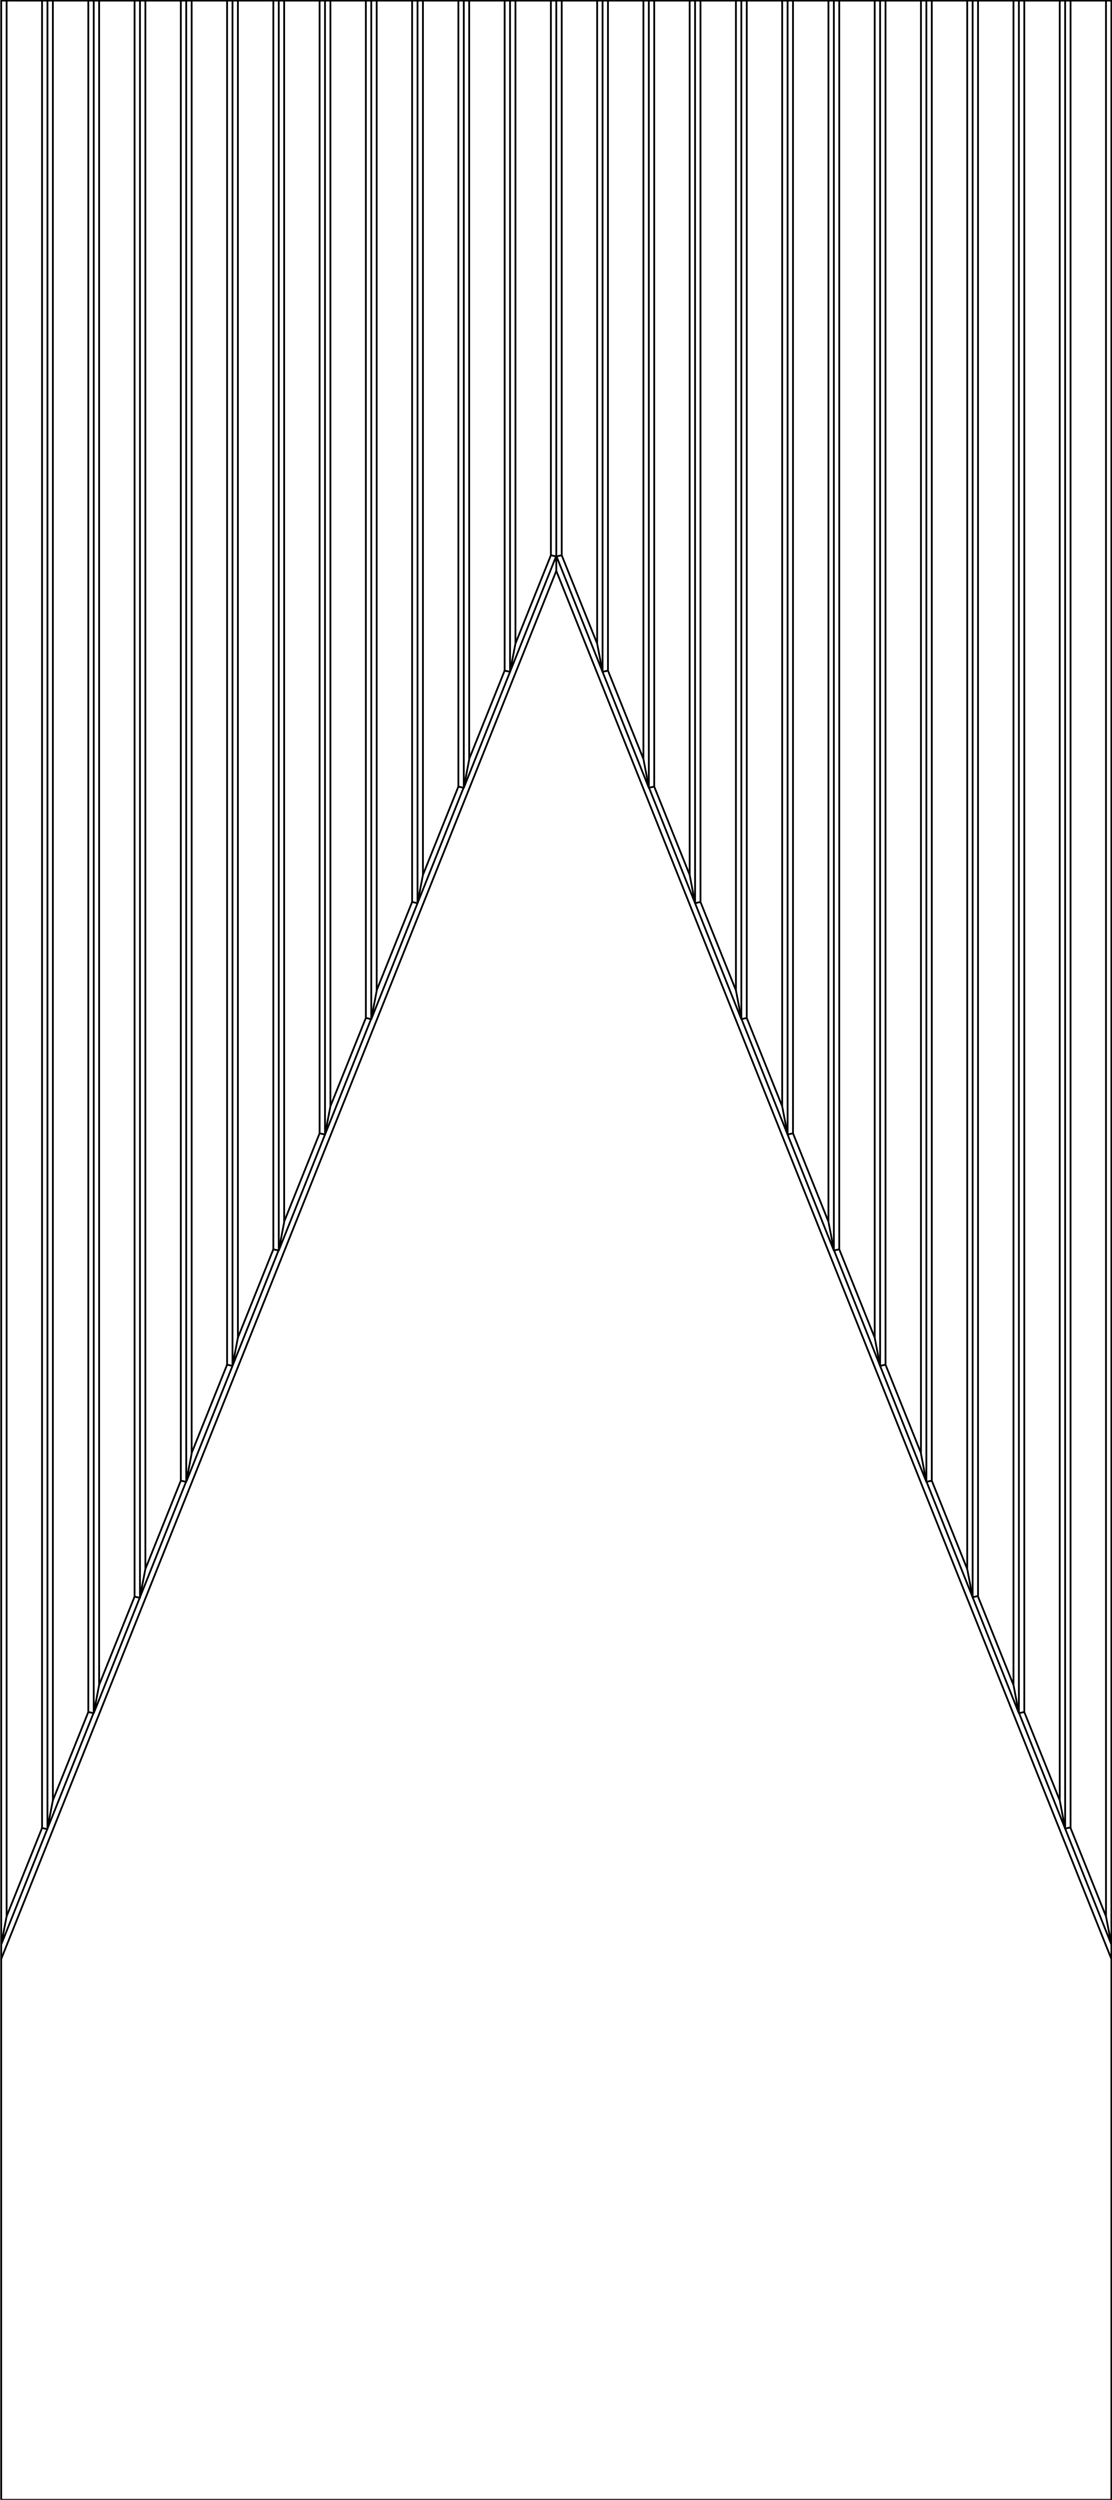 <?xml version="1.0" encoding="UTF-8"?>
<svg id="Layer_1" xmlns="http://www.w3.org/2000/svg" version="1.1" viewBox="0 0 185.1 416">
  <!-- Generator: Adobe Illustrator 29.0.1, SVG Export Plug-In . SVG Version: 2.1.0 Build 192)  -->
  <defs>
    <style>
      .st0 {
        fill: none;
        stroke: #000;
        stroke-linecap: round;
        stroke-linejoin: round;
        stroke-width: .3px;
      }
    </style>
  </defs>
  <path class="st0" d="M38.7.1h.9M38.7.1v227.2M31,.1h.9M31,.1v246.4M23.3.1h.9M23.3.1v265.7M15.6.1h.9M15.6.1v284.9M7.9.1h.9M7.9.1v304.2M.2.1h.9M.2.1v323.4M185,.1v323.4M85.8.1v106.9M93.5.1v92.2M99.4.1v106.9M107.1.1v126.2M114.8.1v145.4M122.5.1v164.7M130.2.1v184M137.9.1v203.2M145.6.1v222.5M153.3.1v241.7M161,.1v261M168.7.1v280.2M176.4.1v299.5M184.1.1v318.7M78.1.1v126.2M70.4.1v145.4M62.7.1v164.7M55,.1v184M47.3.1v203.2M39.6.1v222.5M31.9.1v241.7M24.2.1v261M16.5.1v280.2M8.8.1v299.5M1.1.1v318.7M178.2.1h5.9M170.5.1h5.9M162.8.1h5.9M155.1.1h5.9M147.4.1h5.9M139.7.1h5.9M132,.1h5.9M124.3.1h5.9M116.6.1h5.9M108.9.1h5.9M101.2.1h5.9M93.5.1h5.9M85.8.1h5.9M78.1.1h5.9M70.4.1h5.9M62.7.1h5.9M55,.1h5.9M47.3.1h5.9M39.6.1h5.9M31.9.1h5.9M24.2.1h5.9M16.5.1h5.9M8.8.1h5.9M1.1.1h5.9M84,.1h.9M91.7.1h.9M101.2.1h-.9M108.9.1h-.9M116.6.1h-.9M124.3.1h-.9M132,.1h-.9M139.7.1h-.9M147.4.1h-.9M155.1.1h-.9M162.8.1h-.9M170.5.1h-.9M178.2.1h-.9M76.3.1h.9M68.6.1h.9M60.9.1h.9M53.2.1h.9M45.5.1h.9M37.8.1h.9M30.1.1h.9M22.4.1h.9M14.7.1h.9M7,.1h.9M92.6,92.6v2.4M185,326v-2.4M.2,326v-2.4M185,326L92.6,95M93.5,92.4l5.9,14.7M101.2,111.6l5.9,14.7M108.9,130.9l5.9,14.7M116.6,150.1l5.9,14.7M124.3,169.4l5.9,14.7M132,188.6l5.9,14.7M139.7,207.9l5.9,14.7M147.4,227.1l5.9,14.7M155.1,246.4l5.9,14.7M162.8,265.7l5.9,14.7M170.5,284.9l5.9,14.7M30.1,246.4l-5.9,14.7M60.9,169.4l-5.9,14.7M93.5,92.4l-.9.2M91.7,92.4l.9.2M99.4,107.1l.9,4.7M100.3,111.8l.9-.2M107.1,126.3l.9,4.7M108,131.1l.9-.2M114.8,145.6l.9,4.7M115.7,150.3l.9-.2M122.5,164.8l.9,4.7M123.4,169.6l.9-.2M130.2,184.1l.9,4.7M131.1,188.8l.9-.2M137.9,203.3l.9,4.7M138.8,208.1l.9-.2M145.6,222.6l.9,4.7M146.5,227.3l.9-.2M153.3,241.9l.9,4.7M154.2,246.6l.9-.2M161,261.1l.9,4.7M161.9,265.8l.9-.2M168.7,280.4l.9,4.7M169.6,285.1l.9-.2M176.4,299.6l.9,4.7M177.3,304.3l.9-.2M184.1,318.9l.9,4.7M77.2,131.1l.9-4.7M76.3,130.9l.9.2M69.5,150.3l.9-4.7M68.6,150.1l.9.2M61.8,169.6l.9-4.7M60.9,169.4l.9.2M54.1,188.8l.9-4.7M53.2,188.6l.9.2M46.4,208.1l.9-4.7M45.5,207.9l.9.2M38.7,227.3l.9-4.7M37.8,227.1l.9.2M31,246.6l.9-4.7M30.1,246.4l.9.2M23.3,265.8l.9-4.7M22.4,265.7l.9.2M15.6,285.1l.9-4.7M14.7,284.9l.9.2M7.9,304.3l.9-4.7M7,304.2l.9.2M.2,323.6l.9-4.7M84,111.6V.1M91.7,92.4V.1M101.2,111.6V.1M108.9,130.9V.1M116.6,150.1V.1M124.3,169.4V.1M132,188.6V.1M139.7,207.9V.1M147.4,227.1V.1M155.1,246.4V.1M162.8,265.7V.1M170.5,284.9V.1M178.2,304.2V.1M76.3,130.9V.1M68.6,150.1V.1M60.9,169.4V.1M53.2,188.6V.1M45.5,207.9V.1M37.8,227.1V.1M30.1,246.4V.1M22.4,265.7V.1M14.7,284.9V.1M7,304.2V.1M185,326v90M100.3,111.8l-7.7-19.3M108,131.1l-7.7-19.3M115.7,150.3l-7.7-19.3M123.4,169.6l-7.7-19.3M131.1,188.8l-7.7-19.3M138.8,208.1l-7.7-19.3M146.5,227.3l-7.7-19.3M154.2,246.6l-7.7-19.3M161.9,265.8l-7.7-19.3M169.6,285.1l-7.7-19.3M177.3,304.3l-7.7-19.3M185,323.6l-7.7-19.3M84.9,111.8l7.7-19.3M77.2,131.1l7.7-19.3M69.5,150.3l7.7-19.3M61.8,169.6l7.7-19.3M54.1,188.8l7.7-19.3M46.4,208.1l7.7-19.3M38.7,227.3l7.7-19.3M31,246.6l7.7-19.3M23.3,265.8l7.7-19.3M15.6,285.1l7.7-19.3M7.9,304.3l7.7-19.3M.2,323.6l7.7-19.3M91.7,92.4l-5.9,14.7M84,111.6l-5.9,14.7M178.2,304.2l5.9,14.7M84.9,111.8l.9-4.7"/>
  <path class="st0" d="M22.4,265.7l-5.9,14.7M37.8,227.1l-5.9,14.7M45.5,207.9l-5.9,14.7M53.2,188.6l-5.9,14.7M76.3,130.9l-5.9,14.7M7,304.2l-5.9,14.7M.2,326L92.6,95M14.7,284.9l-5.9,14.7M84,111.6l.9.2M68.6,150.1l-5.9,14.7M.2,416v-90M185,416H.2M84.9.1h.9M84.9.1v111.7M92.6.1h.9M92.6.1v92.4M100.3.1h-.9M100.3.1v111.7M108,.1h-.9M108,.1v130.9M115.7.1h-.9M115.7.1v150.2M123.4.1h-.9M123.4.1v169.4M131.1.1h-.9M131.1.1v188.7M138.8.1h-.9M138.8.1v207.9M146.5.1h-.9M146.5.1v227.2M154.2.1h-.9M154.2.1v246.4M161.9.1h-.9M161.9.1v265.7M169.6.1h-.9M169.6.1v284.9M177.3.1h-.9M177.3.1v304.2M185,.1h-.9M77.2.1h.9M77.2.1v130.9M69.5.1h.9M69.5.1v150.2M61.8.1h.9M61.8.1v169.4M54.1.1h.9M54.1.1v188.7M46.4.1h.9M46.4.1v207.9"/>
</svg>